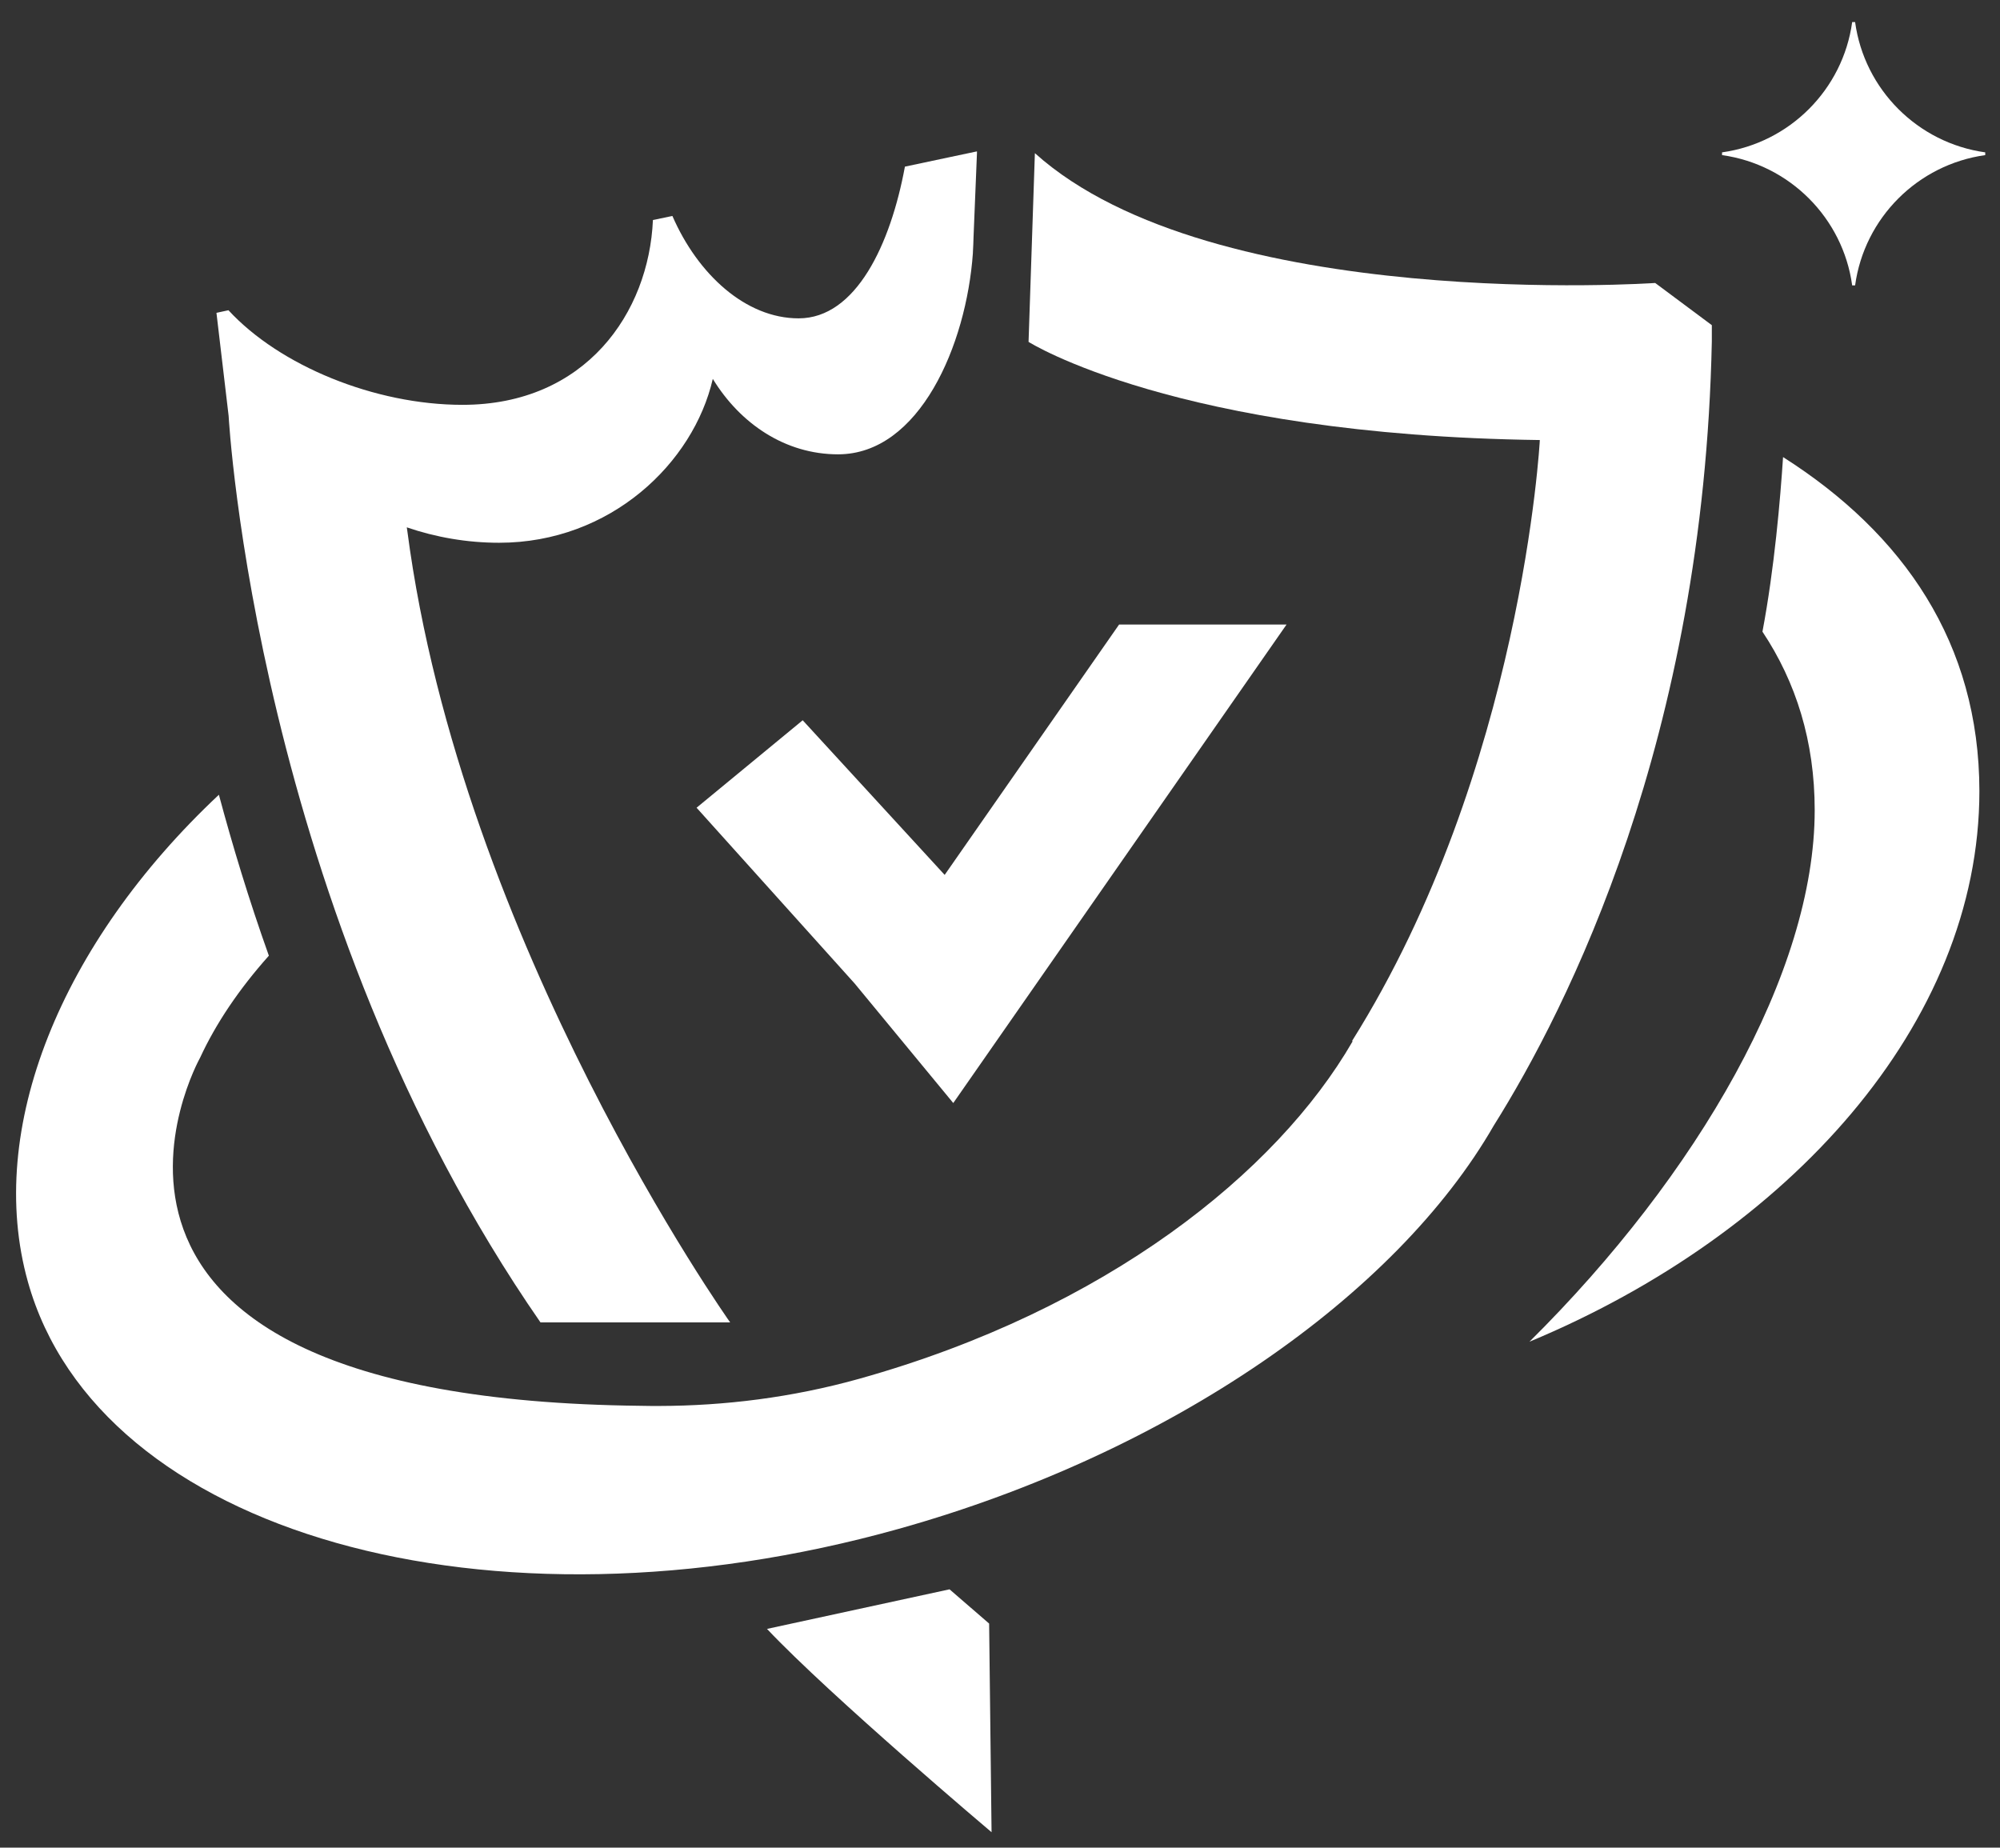 <svg xmlns="http://www.w3.org/2000/svg" xmlns:xlink="http://www.w3.org/1999/xlink" id="Layer_1" x="0px" y="0px" viewBox="0 0 123.26 113.87" style="enable-background:new 0 0 123.26 113.87;" xml:space="preserve"><rect x="0" y="0" width="123.26" height="113.87" fill="#333333" stroke="none"/><style type="text/css">	.st0{fill:#FFFFFF;}</style><g>	<g>		<path class="st0" d="M33.31,81.5h11.69c0,0-16.57-23.35-19.9-48.8l-0.03-0.2c1.78,0.61,3.71,0.95,5.69,0.95   c6.87,0,11.98-4.92,13.17-10.1c1.7,2.78,4.48,4.65,7.72,4.65c5.01,0,7.91-6.72,8.31-12.41l0,0.01l0-0.05   c0.02-0.32,0.03-0.64,0.04-0.96l0.21-5.15V9.33L58.6,9.67v0l-2.83,0.6c-0.88,4.77-3.01,9.35-6.55,9.35   c-3.27,0-6.22-2.72-7.78-6.31l-1.2,0.25c-0.25,5.71-4.14,11.39-11.74,11.39c-5.4,0-11.27-2.41-14.42-5.83l-0.74,0.16l0.75,6.35   C14.09,25.64,15.75,56.15,33.31,81.5z"></path>		<path class="st0" d="M58.52,97.95l-11.25,2.44c3.92,4.15,13.84,12.53,13.84,12.53l-0.15-12.86L58.52,97.95z"></path>		<path class="st0" d="M109.89,28.17c-0.17,2.59-0.53,6.84-1.27,10.76c2.07,3.11,3.22,6.76,3.22,11c0,9.98-7.19,22.46-17.58,32.76   c15.95-6.64,27.73-19.58,27.73-33.94C121.98,39.65,117.33,32.9,109.89,28.17z"></path>		<path class="st0" d="M105.5,20.04l-3.49-2.6c0,0-27.24,1.87-38.23-8l-0.39,11.63c0,0,9.05,5.75,31.51,6.05   c0,0-1.08,20.31-11.57,37.03c0.01,0.01,0.02,0.02,0.03,0.03c-4.67,8.08-15.19,16.53-30.39,20.79c-4.18,1.17-8.34,1.67-12.34,1.68   l0,0c0,0,0,0-0.01,0c-0.38,0-0.76,0-1.14-0.01C0.54,86.22,12.33,65.19,12.33,65.19c0.98-2.12,2.41-4.24,4.24-6.29   c-1.23-3.45-2.24-6.79-3.08-9.92C3.75,58.12-0.92,69.59,1.72,79c4.34,15.5,28.38,22.31,53.68,15.22   c16.76-4.7,30.63-14.37,36.66-24.85C96.6,62.14,105,45.55,105.5,21.04V20.04z"></path>	</g>	<path class="st0" d="M122.35,9.39c-4.16-0.58-7.45-3.87-8.02-8.03h-0.18c-0.57,4.16-3.86,7.45-8.02,8.03v0.17  c4.16,0.58,7.45,3.87,8.02,8.03h0.18c0.57-4.16,3.86-7.45,8.02-8.03V9.39z"></path></g><polygon class="st0" points="52.67,60.61 42.93,49.78 49.47,44.39 58.22,53.92 68.97,38.49 79.29,38.49 58.75,67.98 "></polygon></svg>
